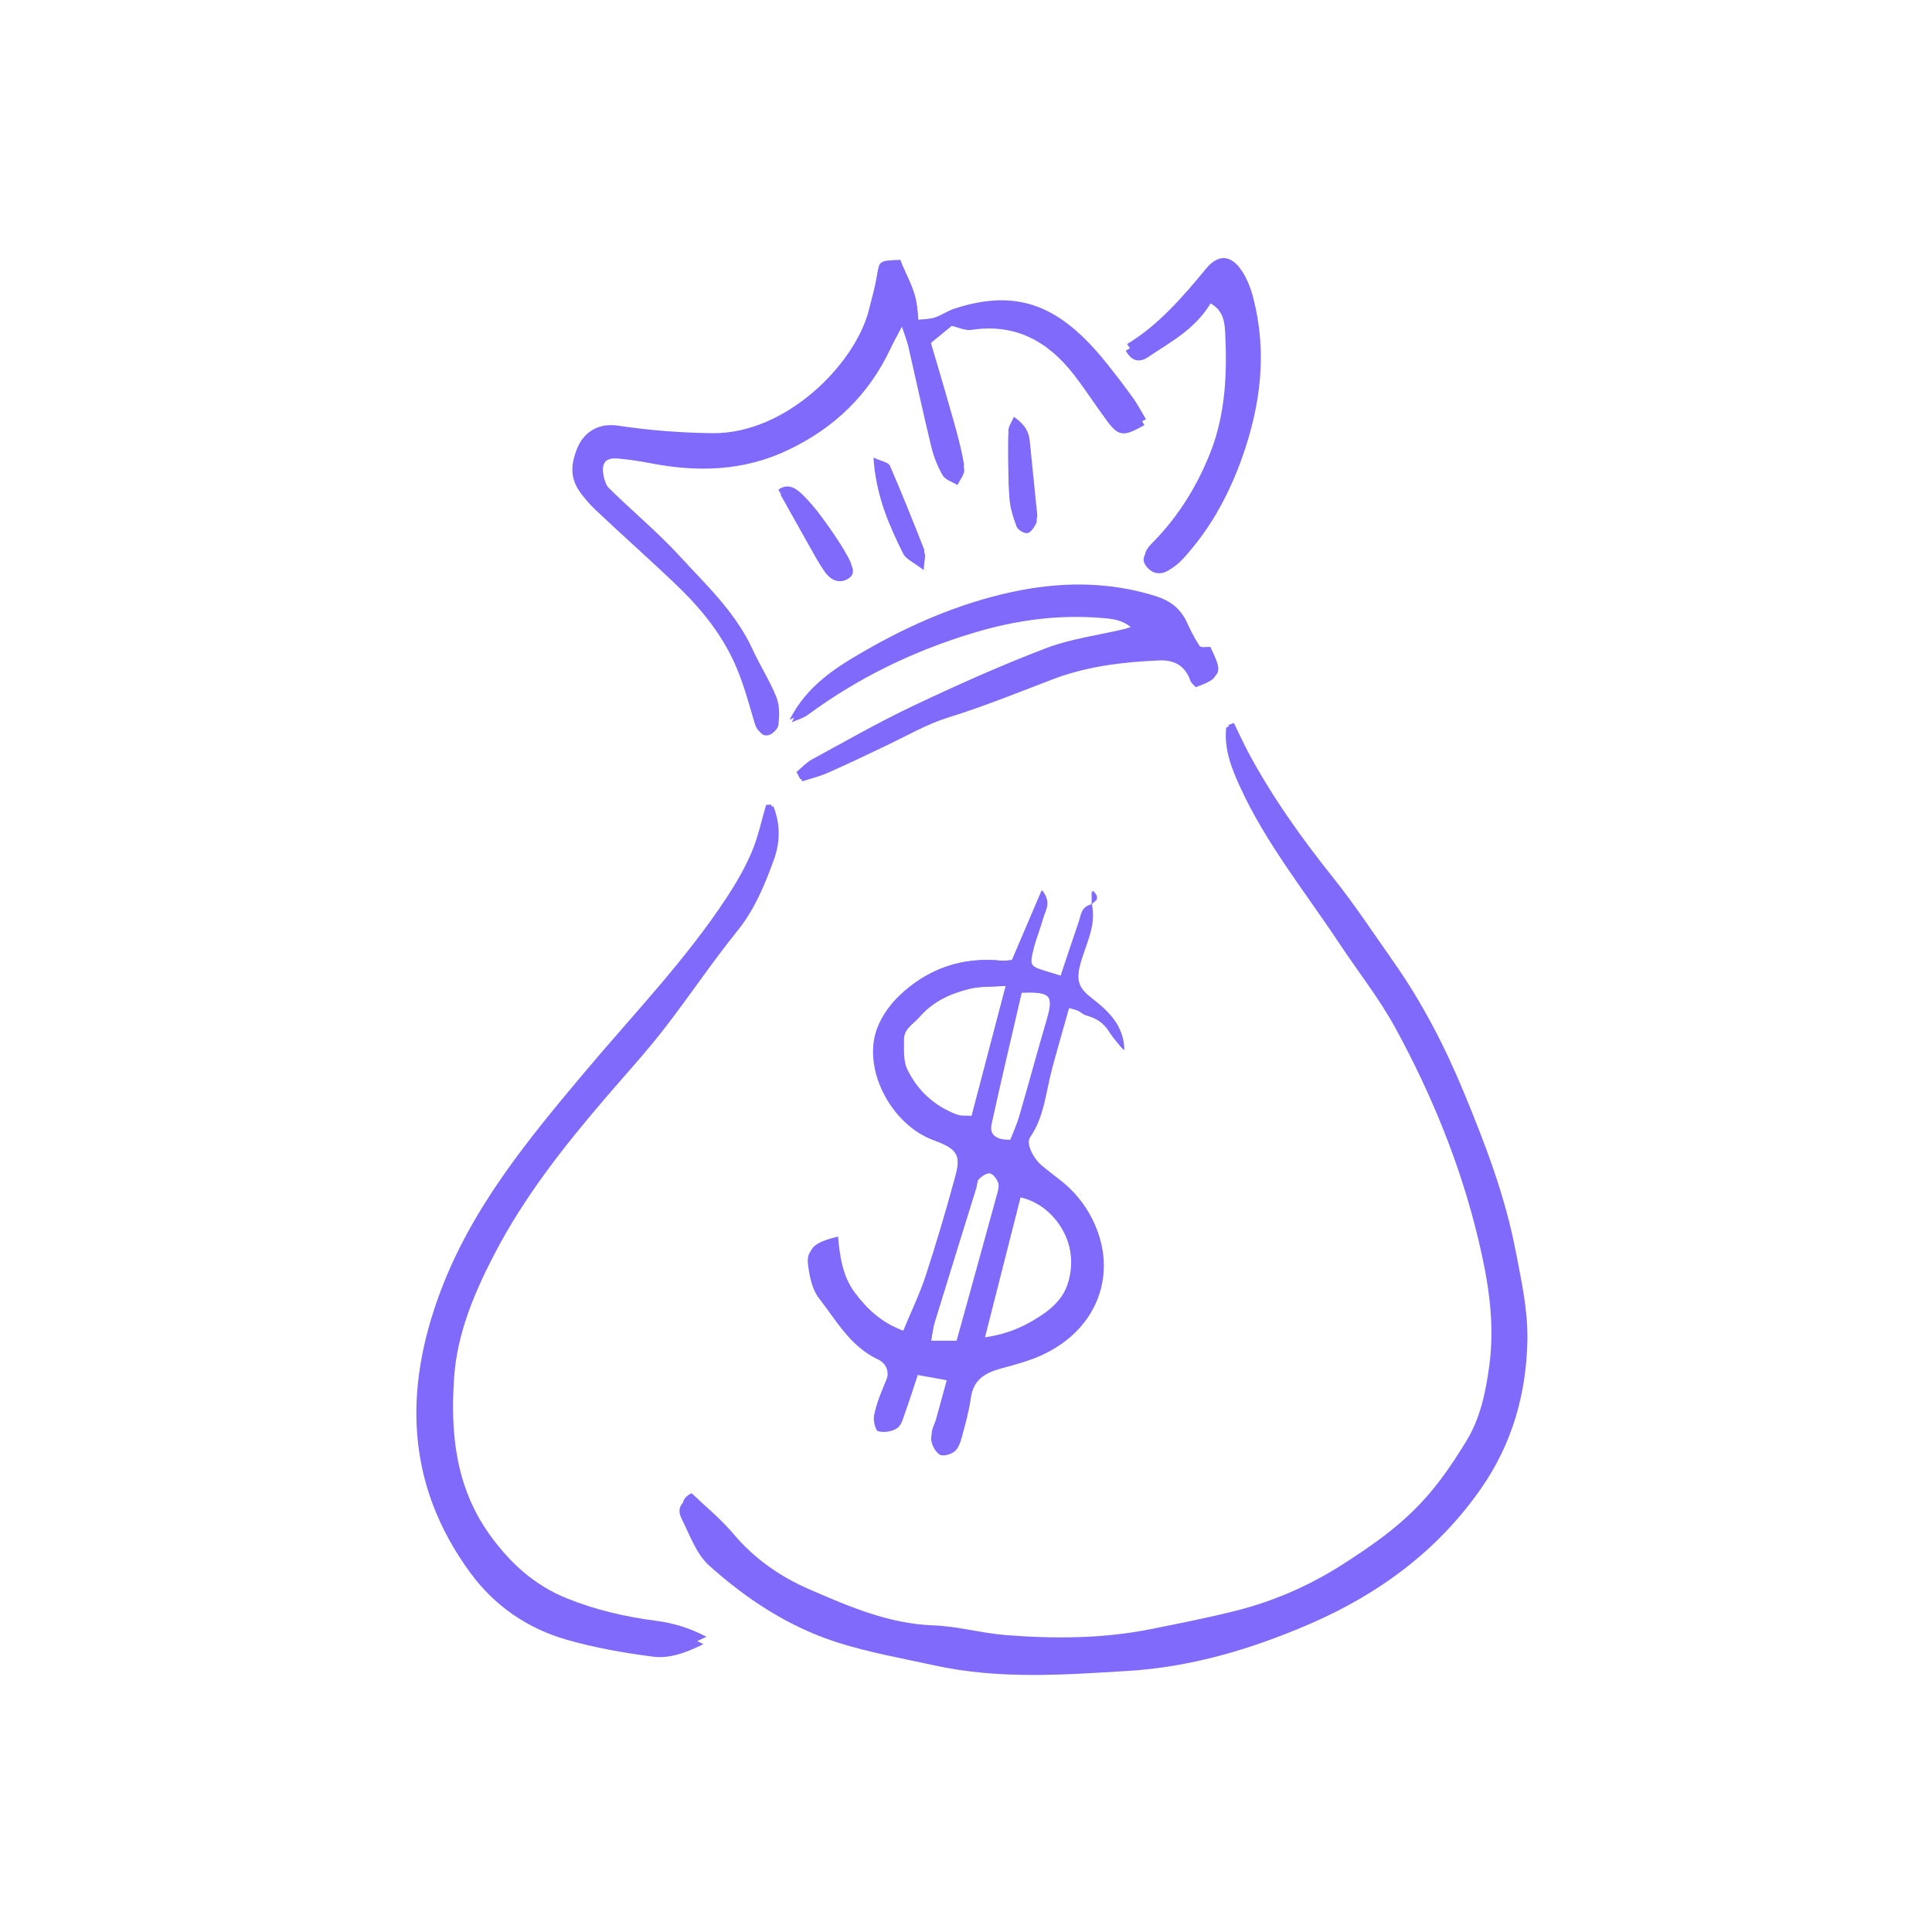 <svg xmlns="http://www.w3.org/2000/svg" xmlns:xlink="http://www.w3.org/1999/xlink" width="500" zoomAndPan="magnify" viewBox="0 0 375 375" height="500" preserveAspectRatio="xMidYMid meet" version="1.0"><defs><clipPath id="e0e42565d1"><path d="M 132 140 L 295.484 140 L 295.484 324 L 132 324 Z M 132 140 " clip-rule="nonzero"/></clipPath><clipPath id="73e41c6a1c"><path d="M 131 140 L 296.551 140 L 296.551 326 L 131 326 Z M 131 140 " clip-rule="nonzero"/></clipPath></defs><g clip-path="url(#e0e42565d1)"><path fill="#7f6afc" d="M 293.191 242.473 C 291.164 231.719 287.281 221.621 283.137 211.625 C 279.512 202.875 275.152 194.453 269.676 186.676 C 265.883 181.301 262.27 175.781 258.164 170.645 C 252.047 162.988 246.371 155.066 241.75 146.418 C 240.777 144.594 239.93 142.703 239.02 140.836 C 238.684 140.961 238.344 141.078 238.008 141.203 C 237.551 145.27 238.98 148.973 240.621 152.582 C 245.668 163.664 253.324 173.102 259.992 183.164 C 263.605 188.625 267.719 193.805 270.84 199.527 C 277.957 212.57 283.543 226.262 287 240.805 C 288.891 248.758 290.164 256.672 289.102 264.832 C 288.426 270.016 287.367 275.176 284.648 279.648 C 277.785 290.953 272.551 296.098 260.09 303.969 C 253.875 307.895 247.098 310.816 239.945 312.625 C 234.484 314.008 228.945 315.09 223.422 316.203 C 214.07 318.082 204.605 318.109 195.152 317.363 C 190.469 316.988 185.84 315.648 181.16 315.484 C 172.504 315.172 164.785 311.824 157.117 308.496 C 151.516 306.066 146.461 302.594 142.398 297.766 C 139.93 294.832 136.891 292.367 134.242 289.828 C 132.016 290.926 132.387 292.539 132.945 293.66 C 134.504 296.766 135.75 300.406 138.215 302.605 C 145.398 309.035 153.371 314.324 162.758 317.336 C 168.91 319.309 175.188 320.395 181.457 321.77 C 193.891 324.496 206.309 323.59 218.73 322.832 C 230.723 322.094 242.18 318.715 253.227 313.98 C 266.695 308.199 278.16 299.84 286.586 287.68 C 292.496 279.152 295.227 269.547 295.398 259.227 C 295.488 253.543 294.254 248.039 293.207 242.469 Z M 293.191 242.473 " fill-opacity="1" fill-rule="nonzero"/></g><path fill="#7f6afc" d="M 204.047 207.379 C 205.102 203.457 206.242 199.555 207.359 195.57 C 208.242 195.828 208.695 195.895 209.098 196.082 C 209.641 196.344 210.109 196.82 210.676 196.984 C 213.043 197.668 214.219 198.59 215.406 200.453 C 216.145 201.613 217.117 202.621 217.984 203.699 C 217.918 198.816 214.793 196.062 211.629 193.598 C 209.371 191.844 208.719 190.441 209.426 187.5 C 210.371 183.617 212.695 179.918 211.73 175.664 C 209.836 175.953 209.812 177.688 209.344 179.027 C 208.16 182.418 207.047 185.836 205.855 189.391 C 204.621 189.02 203.902 188.805 203.191 188.582 C 199.836 187.539 199.746 187.508 200.531 184.27 C 201.027 182.211 201.863 180.234 202.426 178.191 C 202.828 176.762 204.082 175.293 202.145 172.922 C 200.055 177.82 198.227 182.086 196.414 186.348 C 195.656 186.402 195.035 186.547 194.441 186.484 C 186.809 185.684 180.145 188.012 174.691 193.238 C 172.684 195.156 170.883 197.816 170.16 200.453 C 168.02 208.246 173.586 218.082 181.234 220.91 C 185.898 222.637 186.668 223.707 185.461 228.188 C 183.703 234.68 181.793 241.141 179.703 247.535 C 178.531 251.117 176.867 254.535 175.324 258.285 C 171.164 256.754 168.359 254.145 165.953 250.941 C 163.543 247.73 163.016 243.875 162.66 240.004 C 158.109 241.164 156.867 242.137 157.215 244.879 C 157.488 247.078 157.992 249.594 159.305 251.27 C 162.633 255.547 165.309 260.516 170.594 263.004 C 172.496 263.898 172.93 265.668 172.09 267.703 C 171.277 269.688 170.379 271.668 169.902 273.738 C 169.684 274.711 170.16 276.688 170.676 276.824 C 171.809 277.121 173.422 276.879 174.371 276.195 C 175.227 275.59 175.539 274.133 175.953 272.992 C 176.766 270.742 177.477 268.465 178.289 266.02 C 180.324 266.391 181.883 266.676 183.992 267.055 C 183.125 270.219 182.414 272.836 181.691 275.445 C 181.406 276.465 180.723 277.523 180.863 278.477 C 181.008 279.52 181.676 280.809 182.516 281.312 C 183.152 281.691 184.656 281.273 185.359 280.699 C 186.09 280.098 186.488 278.938 186.758 277.945 C 187.434 275.449 188.137 272.938 188.496 270.391 C 188.984 266.918 191.227 265.605 194.242 264.785 C 197.02 264.031 199.863 263.285 202.449 262.055 C 215.344 255.93 217.641 241.57 208.531 231.57 C 206.703 229.562 204.359 228.023 202.25 226.27 C 200.469 224.793 198.98 221.672 199.891 220.359 C 202.605 216.418 202.875 211.762 204.062 207.379 Z M 185.703 216.32 C 181.367 214.684 178.09 211.672 176.109 207.559 C 175.316 205.906 175.477 203.727 175.469 201.785 C 175.461 199.645 177.277 198.77 178.523 197.344 C 181.262 194.223 184.566 192.801 188.25 191.883 C 190.227 191.395 192.367 191.531 195.215 191.324 C 192.902 200.129 190.793 208.172 188.586 216.582 C 187.66 216.504 186.594 216.652 185.695 216.312 Z M 185.668 260.227 L 180.719 260.227 C 181.02 258.609 181.145 257.25 181.539 255.973 C 184.172 247.355 186.863 238.754 189.531 230.148 C 189.711 229.562 189.656 228.777 190.027 228.418 C 190.605 227.863 191.551 227.195 192.172 227.324 C 192.828 227.469 193.488 228.43 193.758 229.176 C 194 229.824 193.82 230.707 193.621 231.434 C 191.043 240.867 188.422 250.289 185.676 260.234 Z M 206.902 250.082 C 206.133 251.949 204.457 253.672 202.766 254.863 C 199.531 257.125 195.98 258.914 191 259.598 C 193.469 249.871 195.75 240.895 198.035 231.918 C 205.578 233.672 210.016 242.59 206.902 250.082 Z M 197.785 216.781 C 197.367 218.23 196.719 219.613 196.102 221.223 C 193.309 221.277 191.938 220.242 192.457 217.902 C 194.316 209.414 196.332 200.965 198.254 192.637 C 203.902 192.41 204.531 193.203 203.18 197.844 C 201.34 204.141 199.621 210.477 197.793 216.781 Z M 197.785 216.781 " fill-opacity="1" fill-rule="nonzero"/><path fill="#7f6afc" d="M 109.957 310.211 C 103.656 307.656 98.918 303.285 95.016 297.836 C 88.414 288.613 87.387 278.094 88.152 267.27 C 88.758 258.715 92.102 250.863 95.973 243.414 C 101.695 232.379 109.367 222.625 117.441 213.199 C 121.215 208.793 125.145 204.52 128.711 199.949 C 133.656 193.602 138.125 186.879 143.172 180.621 C 146.531 176.457 148.461 171.688 150.227 166.832 C 151.449 163.477 151.484 159.879 150.109 156.512 L 149.152 156.566 C 148.254 159.598 147.621 162.746 146.387 165.633 C 145.074 168.699 143.371 171.633 141.539 174.422 C 133.602 186.469 123.578 196.848 114.336 207.832 C 103.484 220.738 92.785 233.707 86.711 249.691 C 79.477 268.711 79.891 287.113 92.406 304.094 C 97.062 310.41 103.379 314.711 110.867 316.852 C 116.277 318.398 121.883 319.387 127.461 320.105 C 130.574 320.504 133.691 319.379 137.117 317.695 C 133.641 315.871 130.488 315 127.227 314.578 C 121.289 313.809 115.516 312.461 109.953 310.211 Z M 109.957 310.211 " fill-opacity="1" fill-rule="nonzero"/><path fill="#7f6afc" d="M 115.512 98.898 C 120.504 103.613 125.641 108.18 130.629 112.902 C 135.648 117.66 140.137 122.906 143.035 129.223 C 144.668 132.793 145.719 136.645 146.82 140.43 C 147.215 141.777 147.695 142.941 149.09 142.715 C 149.883 142.586 151.02 141.457 151.102 140.684 C 151.289 138.926 151.344 136.93 150.703 135.336 C 149.398 132.098 147.484 129.121 146.027 125.938 C 142.957 119.238 137.605 114.324 132.793 109.055 C 128.387 104.23 123.289 100.039 118.641 95.434 C 117.766 94.562 117.219 93.078 117.07 91.809 C 116.809 89.605 117.793 88.781 120.074 89.012 C 122.055 89.203 124.035 89.48 125.98 89.859 C 135.289 91.691 144.316 91.512 153.133 87.27 C 162.035 82.984 168.641 76.598 172.84 67.676 C 173.395 66.496 174.043 65.363 175.062 63.406 C 175.66 65.23 176.047 66.164 176.277 67.129 C 177.785 73.676 179.191 80.25 180.777 86.773 C 181.25 88.688 181.992 90.605 182.992 92.289 C 183.516 93.168 184.875 93.539 185.863 94.141 C 186.324 93.113 187.297 92 187.145 91.07 C 186.656 88.07 185.82 85.125 184.992 82.188 C 183.469 76.797 181.863 71.426 180.484 66.73 C 182.449 65.121 183.746 64.062 184.73 63.258 C 186.016 63.539 187.344 64.215 188.539 64.031 C 197.016 62.73 203.367 66.203 208.395 72.676 C 210.641 75.566 212.629 78.668 214.809 81.617 C 217.102 84.715 218.035 84.848 222.125 82.512 C 221.191 80.969 220.496 79.621 219.621 78.406 C 218.02 76.184 216.352 74.008 214.641 71.867 C 205.746 60.707 197.551 57.312 185.309 61.297 C 184.016 61.715 182.863 62.566 181.566 62.988 C 180.539 63.32 179.395 63.297 178.18 63.441 C 178.656 58.699 176.242 55.453 174.945 51.918 C 170.82 52.078 170.918 52.09 170.441 54.965 C 170.07 57.207 169.441 59.418 168.875 61.625 C 166.254 71.895 153.047 85.359 138.848 85.199 C 132.746 85.129 126.738 84.652 120.73 83.758 C 117.09 83.211 114.152 84.848 112.82 88.215 C 111.125 92.523 111.766 95.348 115.531 98.906 Z M 115.512 98.898 " fill-opacity="1" fill-rule="nonzero"/><path fill="#7f6afc" d="M 231.02 132.074 C 231.199 132.594 231.75 132.988 232.098 133.387 C 236.766 131.633 236.883 131.246 234.504 126.242 C 233.75 126.199 232.676 126.422 232.449 126.074 C 231.469 124.617 230.676 123.023 229.945 121.422 C 228.773 118.859 226.641 117.32 224.145 116.527 C 214.891 113.586 205.426 113.695 196.074 115.754 C 186.215 117.926 176.973 121.898 168.207 126.93 C 162.551 130.176 157.043 133.613 153.668 140.211 C 154.973 139.621 155.992 139.352 156.777 138.773 C 166.559 131.559 177.289 126.352 188.938 122.844 C 197.102 120.387 205.324 119.246 213.812 119.945 C 215.891 120.117 217.945 120.254 220 122.152 C 218.984 122.477 218.488 122.68 217.973 122.801 C 212.938 124.004 207.695 124.66 202.902 126.488 C 194.254 129.781 185.785 133.582 177.422 137.543 C 170.801 140.68 164.422 144.332 157.973 147.832 C 156.867 148.434 155.98 149.434 154.992 150.25 C 155.242 150.719 155.484 151.18 155.73 151.648 C 157.379 151.113 159.09 150.703 160.668 150.008 C 164.578 148.273 168.449 146.438 172.305 144.586 C 176.215 142.707 179.93 140.539 184.164 139.23 C 191.008 137.109 197.668 134.395 204.371 131.84 C 211.027 129.305 217.973 128.492 225 128.188 C 227.848 128.062 230.02 129.168 231.035 132.07 Z M 231.02 132.074 " fill-opacity="1" fill-rule="nonzero"/><path fill="#7f6afc" d="M 222.801 69.332 C 227.164 66.41 231.93 63.941 234.965 58.891 C 237.516 60.309 237.703 62.629 237.809 64.617 C 238.199 72.434 237.875 80.145 235.016 87.664 C 232.359 94.652 228.668 100.859 223.457 106.156 C 222.254 107.379 221.297 108.488 222.602 110.051 C 223.711 111.375 225.234 111.637 226.738 110.754 C 227.766 110.145 228.766 109.398 229.574 108.516 C 234.559 103.074 238.125 96.895 240.613 89.852 C 244.188 79.746 245.441 69.648 242.738 59.223 C 242.215 57.199 241.387 55.082 240.125 53.457 C 238.09 50.828 235.785 51.047 233.66 53.625 C 229.133 59.113 224.488 64.473 218.516 68.082 C 219.613 70.07 221.109 70.465 222.801 69.34 Z M 222.801 69.332 " fill-opacity="1" fill-rule="nonzero"/><path fill="#7f6afc" d="M 164.434 112.438 C 166.457 111.391 165.262 109.637 164.605 108.477 C 163.207 105.969 161.531 103.605 159.836 101.289 C 158.676 99.707 157.395 98.172 155.973 96.828 C 154.773 95.695 153.305 94.777 151.512 96.047 C 153.426 99.465 155.109 102.488 156.82 105.508 C 157.867 107.352 158.863 109.242 160.074 110.973 C 161.098 112.43 162.676 113.363 164.426 112.453 Z M 164.434 112.438 " fill-opacity="1" fill-rule="nonzero"/><path fill="#7f6afc" d="M 199.422 103.477 C 200.074 103.379 200.711 102.371 201.102 101.633 C 201.352 101.164 201.191 100.445 201.137 99.844 C 200.703 95.461 200.227 91.074 199.809 86.691 C 199.621 84.738 198.66 83.371 196.75 82.066 C 196.305 83.129 195.719 83.879 195.711 84.641 C 195.676 88.598 195.656 92.566 195.91 96.516 C 196.035 98.441 196.633 100.391 197.316 102.207 C 197.559 102.848 198.766 103.578 199.422 103.484 Z M 199.422 103.477 " fill-opacity="1" fill-rule="nonzero"/><path fill="#7f6afc" d="M 179.281 110.656 C 179.434 108.621 179.684 107.949 179.488 107.453 C 177.371 102.09 175.242 96.73 172.938 91.449 C 172.656 90.801 171.332 90.613 169.785 89.879 C 170.164 96.777 172.703 102.129 175.277 107.418 C 175.82 108.543 177.387 109.172 179.289 110.656 Z M 179.281 110.656 " fill-opacity="1" fill-rule="nonzero"/><path fill="#7f6afc" d="M 211.883 175.387 C 211.82 175.418 211.766 175.449 211.695 175.477 C 211.711 175.539 211.719 175.594 211.73 175.656 C 211.777 175.652 211.828 175.637 211.883 175.629 L 211.883 175.383 Z M 211.883 175.387 " fill-opacity="1" fill-rule="nonzero"/><path fill="#7f6afc" d="M 211.883 173 C 211.883 173.793 211.883 174.594 211.883 175.387 C 212.965 174.863 213.047 174.043 211.883 173 Z M 211.883 173 " fill-opacity="1" fill-rule="nonzero"/><g clip-path="url(#73e41c6a1c)"><path fill="#7f6afc" d="M 294.238 243.082 C 292.188 232.207 288.266 222 284.078 211.891 C 280.414 203.047 276.008 194.531 270.477 186.672 C 266.645 181.234 262.992 175.656 258.844 170.461 C 252.664 162.723 246.93 154.715 242.262 145.969 C 241.277 144.125 240.422 142.211 239.5 140.328 C 239.16 140.453 238.816 140.57 238.477 140.699 C 238.016 144.809 239.461 148.551 241.117 152.203 C 246.219 163.406 253.953 172.949 260.691 183.117 C 264.344 188.641 268.496 193.875 271.652 199.664 C 278.844 212.848 284.488 226.691 287.98 241.391 C 289.891 249.434 291.18 257.434 290.105 265.684 C 289.422 270.926 288.352 276.141 285.605 280.664 C 278.672 292.094 273.383 297.293 260.789 305.25 C 254.512 309.223 247.66 312.176 240.434 314.004 C 234.918 315.398 229.32 316.496 223.738 317.621 C 214.289 319.52 204.73 319.547 195.176 318.793 C 190.445 318.414 185.77 317.062 181.035 316.895 C 172.293 316.578 164.492 313.195 156.746 309.828 C 151.086 307.371 145.977 303.863 141.875 298.98 C 139.379 296.016 136.305 293.523 133.629 290.953 C 131.379 292.062 131.758 293.699 132.32 294.828 C 133.895 297.969 135.156 301.648 137.645 303.875 C 144.906 310.375 152.961 315.723 162.445 318.766 C 168.66 320.762 175 321.855 181.336 323.246 C 193.898 326.004 206.449 325.09 219 324.32 C 231.117 323.574 242.691 320.16 253.855 315.371 C 267.465 309.531 279.047 301.074 287.562 288.785 C 293.535 280.164 296.293 270.453 296.469 260.016 C 296.559 254.27 295.312 248.707 294.25 243.074 Z M 294.238 243.082 " fill-opacity="1" fill-rule="nonzero"/></g><path fill="#7f6afc" d="M 204.164 207.598 C 205.23 203.633 206.379 199.691 207.508 195.664 C 208.402 195.922 208.859 195.992 209.266 196.18 C 209.816 196.445 210.289 196.926 210.859 197.094 C 213.25 197.785 214.441 198.715 215.641 200.598 C 216.387 201.77 217.371 202.789 218.246 203.879 C 218.18 198.945 215.02 196.16 211.824 193.668 C 209.543 191.895 208.883 190.477 209.602 187.504 C 210.555 183.578 212.902 179.836 211.926 175.539 C 210.012 175.832 209.988 177.582 209.516 178.938 C 208.316 182.363 207.195 185.82 205.988 189.414 C 204.742 189.039 204.02 188.82 203.301 188.598 C 199.906 187.543 199.816 187.508 200.609 184.234 C 201.113 182.156 201.957 180.16 202.527 178.094 C 202.93 176.648 204.199 175.16 202.242 172.766 C 200.129 177.715 198.281 182.031 196.449 186.336 C 195.684 186.391 195.059 186.539 194.457 186.477 C 186.742 185.668 180.012 188.02 174.5 193.305 C 172.473 195.242 170.652 197.93 169.922 200.598 C 167.762 208.48 173.387 218.418 181.113 221.281 C 185.824 223.027 186.605 224.109 185.383 228.641 C 183.609 235.199 181.676 241.734 179.566 248.199 C 178.383 251.82 176.703 255.277 175.141 259.066 C 170.938 257.516 168.102 254.879 165.672 251.641 C 163.238 248.395 162.703 244.5 162.348 240.582 C 157.746 241.754 156.492 242.738 156.844 245.512 C 157.121 247.738 157.629 250.277 158.953 251.977 C 162.32 256.297 165.023 261.32 170.359 263.836 C 172.285 264.742 172.723 266.531 171.871 268.59 C 171.051 270.594 170.145 272.594 169.664 274.691 C 169.441 275.676 169.922 277.672 170.445 277.809 C 171.586 278.109 173.219 277.867 174.18 277.176 C 175.043 276.559 175.355 275.086 175.773 273.938 C 176.598 271.66 177.316 269.355 178.137 266.887 C 180.191 267.262 181.77 267.547 183.902 267.934 C 183.023 271.129 182.305 273.773 181.574 276.414 C 181.289 277.445 180.598 278.516 180.738 279.477 C 180.883 280.531 181.559 281.836 182.41 282.348 C 183.051 282.73 184.57 282.305 185.281 281.727 C 186.02 281.117 186.422 279.945 186.695 278.941 C 187.379 276.422 188.09 273.879 188.449 271.305 C 188.945 267.793 191.211 266.465 194.254 265.637 C 197.062 264.875 199.934 264.121 202.547 262.879 C 215.578 256.688 217.898 242.168 208.695 232.059 C 206.848 230.027 204.477 228.473 202.348 226.699 C 200.547 225.203 199.043 222.051 199.961 220.723 C 202.707 216.738 202.98 212.031 204.18 207.598 Z M 185.629 216.641 C 181.246 214.984 177.934 211.941 175.934 207.781 C 175.133 206.113 175.293 203.906 175.289 201.945 C 175.281 199.781 177.113 198.895 178.375 197.457 C 181.141 194.301 184.48 192.863 188.199 191.934 C 190.199 191.438 192.359 191.578 195.238 191.371 C 192.902 200.27 190.77 208.402 188.543 216.906 C 187.609 216.828 186.527 216.973 185.621 216.633 Z M 185.594 261.027 L 180.59 261.027 C 180.898 259.395 181.023 258.02 181.418 256.73 C 184.082 248.016 186.801 239.32 189.496 230.621 C 189.676 230.027 189.621 229.23 189.996 228.871 C 190.582 228.312 191.539 227.633 192.164 227.766 C 192.828 227.914 193.496 228.883 193.77 229.637 C 194.012 230.293 193.832 231.188 193.629 231.918 C 191.023 241.457 188.375 250.984 185.602 261.035 Z M 207.051 250.773 C 206.27 252.66 204.574 254.402 202.867 255.605 C 199.602 257.895 196.012 259.703 190.98 260.395 C 193.477 250.559 195.781 241.484 198.09 232.41 C 205.711 234.18 210.191 243.199 207.051 250.773 Z M 197.836 217.105 C 197.414 218.574 196.758 219.969 196.137 221.594 C 193.316 221.652 191.93 220.605 192.449 218.238 C 194.332 209.66 196.367 201.113 198.312 192.695 C 204.02 192.465 204.652 193.27 203.285 197.961 C 201.426 204.324 199.691 210.734 197.844 217.105 Z M 197.836 217.105 " fill-opacity="1" fill-rule="nonzero"/><path fill="#7f6afc" d="M 109.094 311.562 C 102.727 308.977 97.938 304.559 93.996 299.051 C 87.324 289.727 86.289 279.094 87.062 268.148 C 87.676 259.5 91.055 251.562 94.961 244.031 C 100.746 232.875 108.496 223.012 116.656 213.484 C 120.469 209.031 124.438 204.711 128.043 200.09 C 133.039 193.672 137.555 186.875 142.656 180.551 C 146.047 176.34 148 171.516 149.781 166.609 C 151.016 163.219 151.051 159.582 149.664 156.172 L 148.695 156.23 C 147.789 159.293 147.148 162.477 145.902 165.395 C 144.578 168.496 142.855 171.461 141.004 174.281 C 132.98 186.461 122.855 196.953 113.52 208.059 C 102.551 221.105 91.742 234.215 85.605 250.375 C 78.293 269.609 78.711 288.211 91.359 305.375 C 96.062 311.762 102.445 316.113 110.016 318.277 C 115.477 319.84 121.145 320.84 126.781 321.562 C 129.922 321.969 133.074 320.832 136.535 319.129 C 133.023 317.285 129.84 316.406 126.543 315.98 C 120.543 315.199 114.711 313.836 109.086 311.562 Z M 109.094 311.562 " fill-opacity="1" fill-rule="nonzero"/><path fill="#7f6afc" d="M 114.703 97.926 C 119.75 102.695 124.941 107.309 129.98 112.086 C 135.051 116.895 139.59 122.199 142.516 128.586 C 144.168 132.195 145.227 136.09 146.34 139.914 C 146.738 141.277 147.227 142.457 148.633 142.227 C 149.434 142.094 150.586 140.957 150.668 140.176 C 150.855 138.395 150.91 136.375 150.266 134.766 C 148.945 131.492 147.008 128.48 145.539 125.262 C 142.438 118.492 137.031 113.523 132.168 108.195 C 127.715 103.316 122.566 99.078 117.867 94.422 C 116.984 93.543 116.434 92.043 116.277 90.758 C 116.016 88.531 117.012 87.703 119.316 87.93 C 121.316 88.129 123.316 88.406 125.281 88.789 C 134.691 90.641 143.812 90.457 152.719 86.172 C 161.715 81.836 168.391 75.379 172.633 66.363 C 173.191 65.168 173.844 64.023 174.875 62.047 C 175.484 63.891 175.871 64.832 176.102 65.809 C 177.629 72.426 179.051 79.074 180.652 85.668 C 181.129 87.602 181.879 89.543 182.891 91.246 C 183.418 92.133 184.793 92.512 185.789 93.117 C 186.254 92.078 187.238 90.953 187.086 90.012 C 186.59 86.98 185.746 84 184.91 81.035 C 183.371 75.582 181.746 70.152 180.352 65.406 C 182.34 63.777 183.648 62.711 184.645 61.895 C 185.941 62.18 187.285 62.863 188.492 62.676 C 197.059 61.363 203.477 64.875 208.555 71.414 C 210.828 74.34 212.832 77.477 215.035 80.457 C 217.355 83.59 218.297 83.723 222.43 81.363 C 221.488 79.801 220.785 78.438 219.898 77.211 C 218.281 74.961 216.598 72.762 214.867 70.598 C 205.879 59.316 197.602 55.883 185.23 59.91 C 183.922 60.336 182.758 61.195 181.449 61.621 C 180.41 61.957 179.254 61.938 178.027 62.082 C 178.508 57.285 176.066 54.008 174.758 50.434 C 170.59 50.594 170.688 50.605 170.207 53.512 C 169.832 55.777 169.195 58.012 168.625 60.246 C 165.977 70.625 152.633 84.238 138.285 84.078 C 132.117 84.008 126.051 83.527 119.98 82.621 C 116.301 82.066 113.332 83.723 111.988 87.129 C 110.273 91.484 110.922 94.34 114.727 97.934 Z M 114.703 97.926 " fill-opacity="1" fill-rule="nonzero"/><path fill="#7f6afc" d="M 231.418 131.469 C 231.598 131.992 232.156 132.391 232.504 132.797 C 237.223 131.023 237.34 130.633 234.938 125.57 C 234.176 125.527 233.09 125.754 232.859 125.402 C 231.871 123.93 231.07 122.316 230.332 120.699 C 229.145 118.109 226.992 116.551 224.469 115.75 C 215.117 112.777 205.559 112.887 196.109 114.969 C 186.145 117.168 176.805 121.18 167.949 126.27 C 162.234 129.551 156.668 133.027 153.262 139.691 C 154.578 139.098 155.609 138.828 156.402 138.242 C 166.285 130.945 177.129 125.684 188.898 122.137 C 197.148 119.652 205.453 118.5 214.031 119.203 C 216.129 119.379 218.207 119.52 220.281 121.438 C 219.258 121.766 218.758 121.969 218.234 122.094 C 213.148 123.309 207.852 123.973 203.008 125.82 C 194.27 129.152 185.711 132.992 177.258 136.996 C 170.57 140.168 164.125 143.859 157.609 147.398 C 156.492 148.008 155.594 149.02 154.598 149.844 C 154.848 150.316 155.094 150.785 155.344 151.258 C 157.008 150.715 158.738 150.305 160.332 149.598 C 164.285 147.848 168.195 145.988 172.09 144.117 C 176.039 142.219 179.797 140.027 184.074 138.703 C 190.988 136.559 197.719 133.816 204.492 131.23 C 211.215 128.672 218.234 127.848 225.336 127.539 C 228.211 127.414 230.406 128.531 231.434 131.461 Z M 231.418 131.469 " fill-opacity="1" fill-rule="nonzero"/><path fill="#7f6afc" d="M 223.113 68.035 C 227.523 65.086 232.336 62.586 235.402 57.48 C 237.98 58.914 238.172 61.258 238.273 63.27 C 238.672 71.172 238.344 78.969 235.453 86.57 C 232.77 93.633 229.043 99.91 223.773 105.266 C 222.562 106.5 221.594 107.625 222.91 109.203 C 224.031 110.543 225.57 110.809 227.09 109.914 C 228.129 109.301 229.141 108.547 229.953 107.652 C 234.992 102.152 238.594 95.902 241.109 88.781 C 244.719 78.562 245.988 68.359 243.258 57.816 C 242.727 55.773 241.891 53.629 240.617 51.988 C 238.559 49.328 236.234 49.551 234.086 52.156 C 229.508 57.707 224.82 63.121 218.785 66.773 C 219.891 68.785 221.402 69.184 223.113 68.043 Z M 223.113 68.035 " fill-opacity="1" fill-rule="nonzero"/><path fill="#7f6afc" d="M 164.137 111.617 C 166.18 110.555 164.973 108.781 164.312 107.609 C 162.898 105.074 161.203 102.688 159.488 100.344 C 158.32 98.746 157.023 97.195 155.586 95.832 C 154.375 94.688 152.891 93.762 151.078 95.043 C 153.016 98.5 154.715 101.559 156.445 104.609 C 157.504 106.473 158.508 108.383 159.734 110.137 C 160.766 111.609 162.359 112.551 164.133 111.629 Z M 164.137 111.617 " fill-opacity="1" fill-rule="nonzero"/><path fill="#7f6afc" d="M 199.488 102.555 C 200.152 102.457 200.793 101.438 201.188 100.691 C 201.441 100.219 201.281 99.492 201.223 98.883 C 200.785 94.453 200.305 90.02 199.879 85.586 C 199.691 83.609 198.723 82.227 196.793 80.91 C 196.34 81.984 195.746 82.746 195.738 83.512 C 195.703 87.512 195.684 91.527 195.941 95.52 C 196.066 97.469 196.672 99.434 197.363 101.27 C 197.605 101.922 198.828 102.66 199.488 102.562 Z M 199.488 102.555 " fill-opacity="1" fill-rule="nonzero"/><path fill="#7f6afc" d="M 179.141 109.816 C 179.293 107.758 179.547 107.078 179.352 106.578 C 177.211 101.152 175.059 95.734 172.73 90.395 C 172.445 89.738 171.105 89.551 169.547 88.812 C 169.93 95.785 172.492 101.195 175.094 106.543 C 175.645 107.68 177.227 108.316 179.148 109.816 Z M 179.141 109.816 " fill-opacity="1" fill-rule="nonzero"/><path fill="#7f6afc" d="M 212.082 175.258 C 212.02 175.285 211.961 175.32 211.891 175.348 C 211.906 175.41 211.914 175.469 211.926 175.531 C 211.977 175.523 212.023 175.508 212.082 175.504 L 212.082 175.25 Z M 212.082 175.258 " fill-opacity="1" fill-rule="nonzero"/><path fill="#7f6afc" d="M 212.082 172.844 C 212.082 173.645 212.082 174.457 212.082 175.258 C 213.176 174.727 213.258 173.898 212.082 172.844 Z M 212.082 172.844 " fill-opacity="1" fill-rule="nonzero"/></svg>